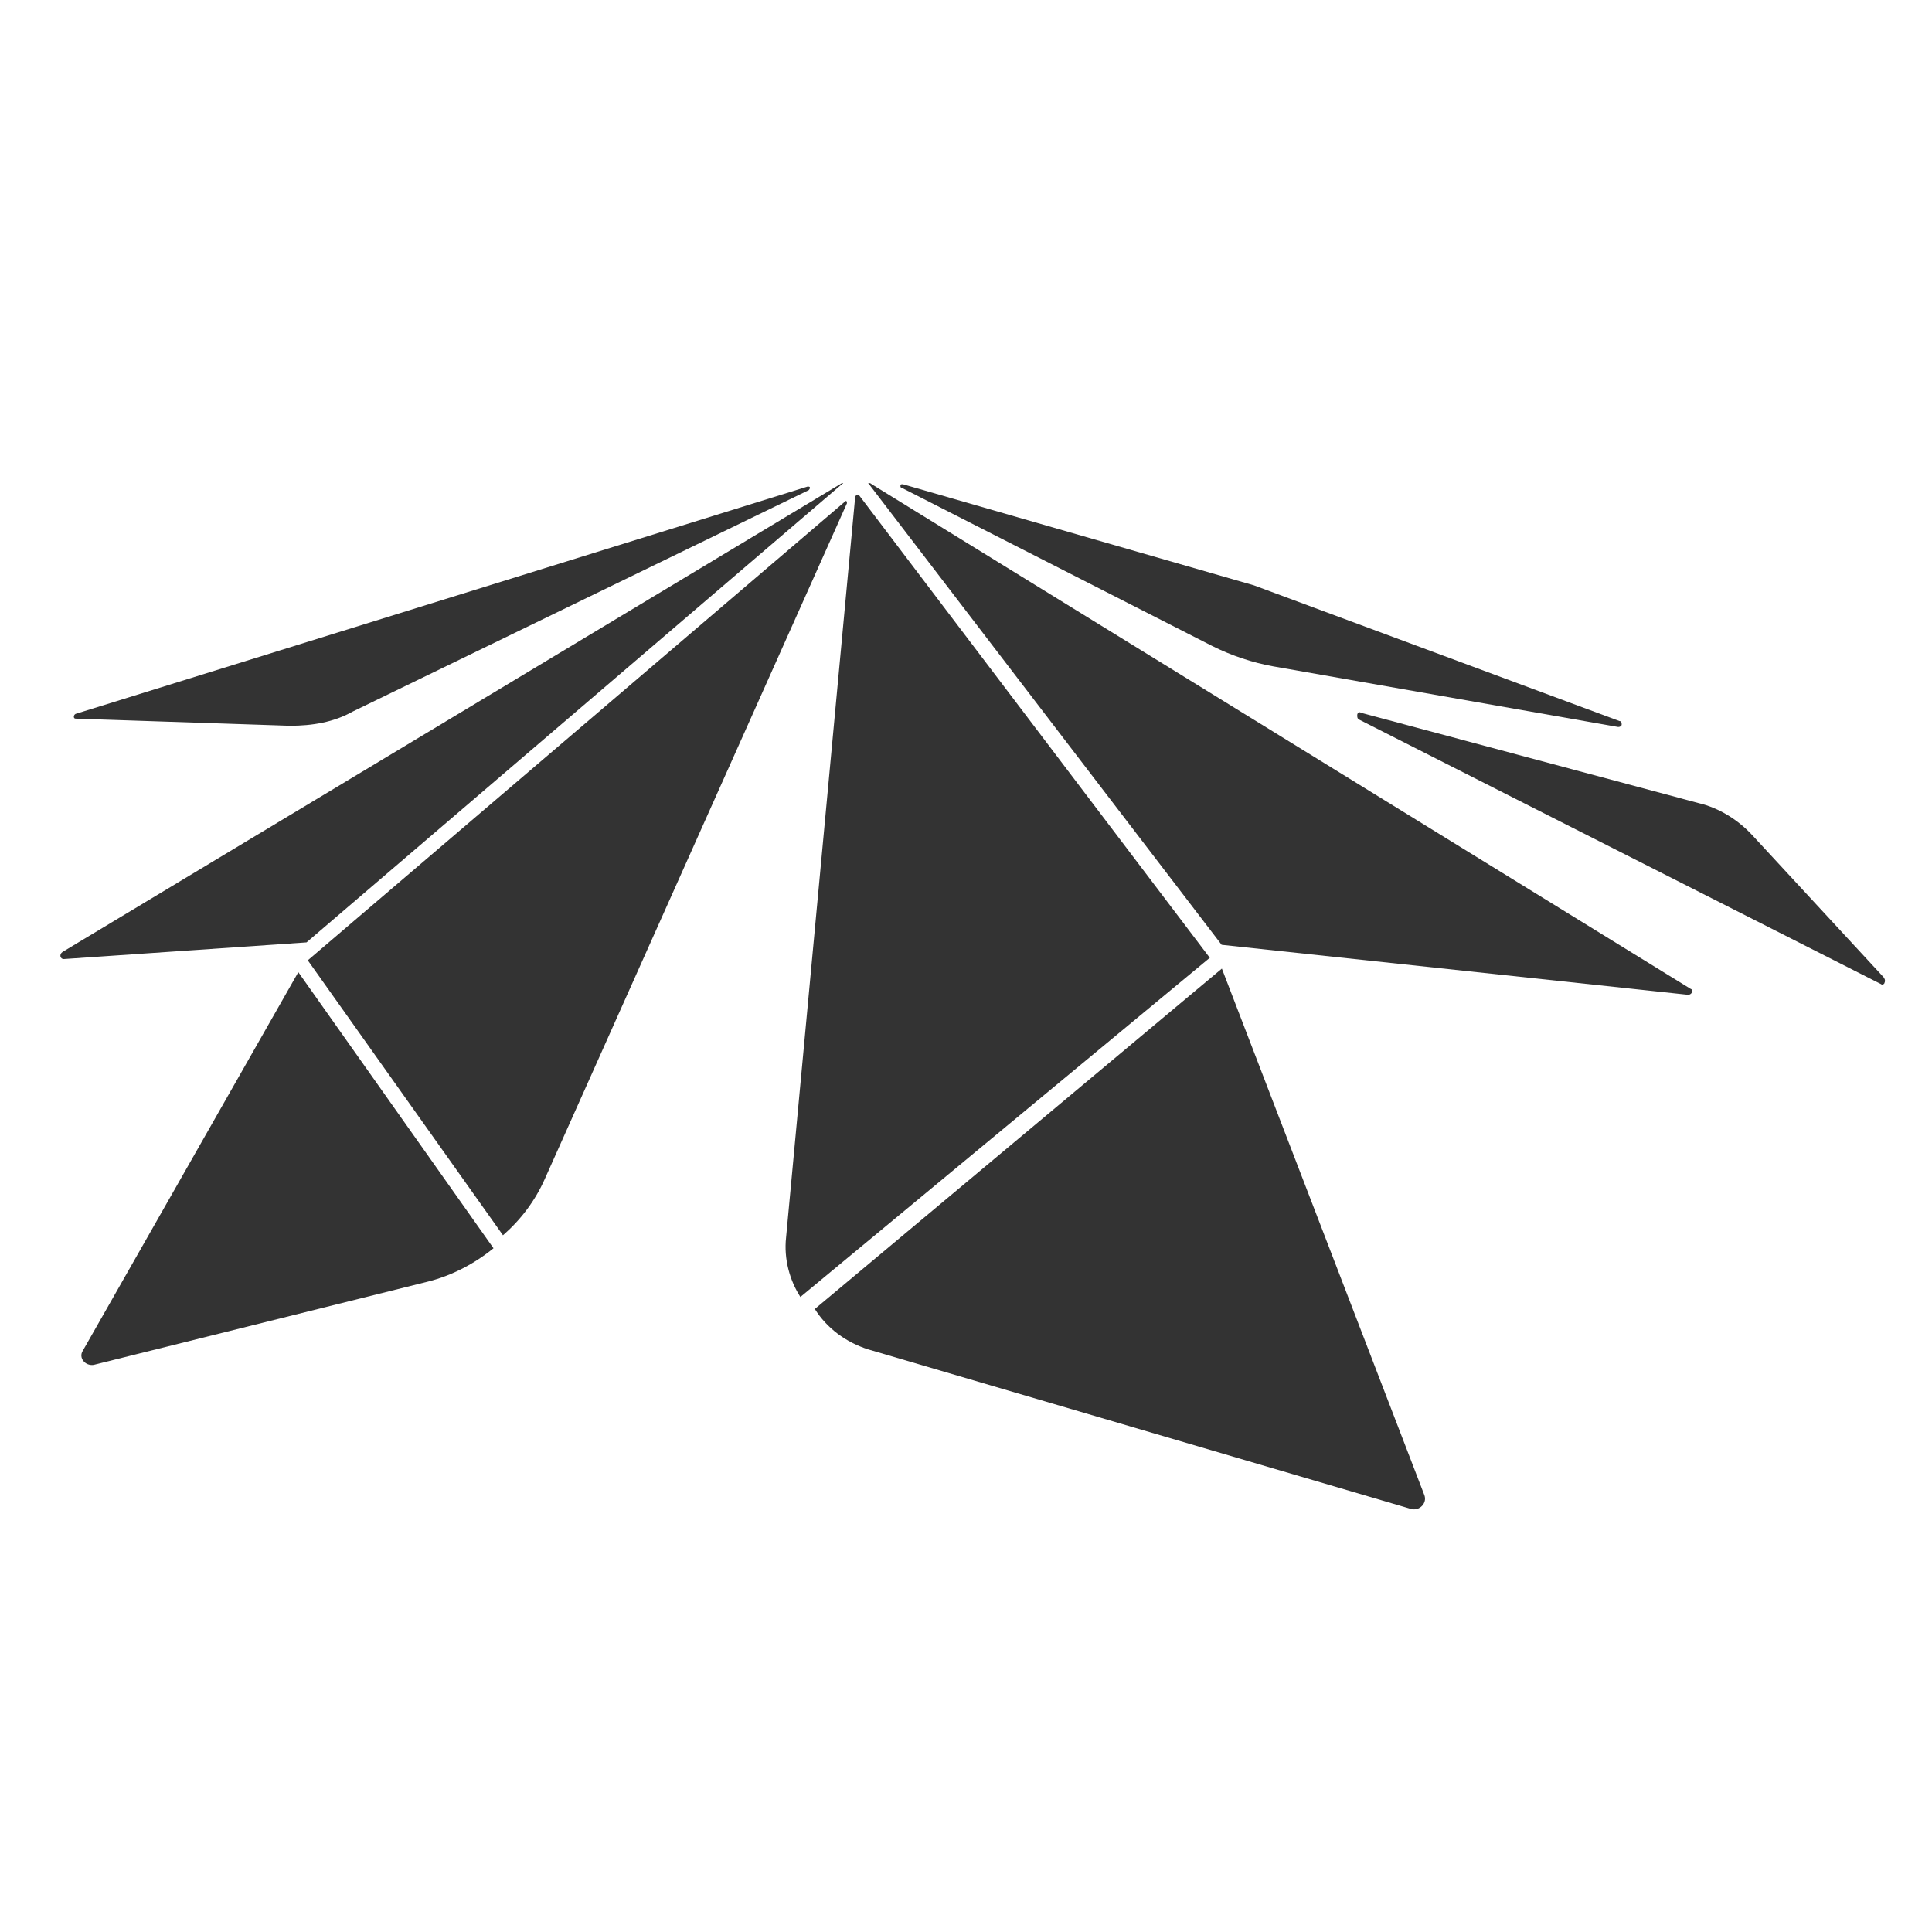 <svg fill="none" height="32" viewbox="0 0 32 32" width="32" xmlns="http://www.w3.org/2000/svg">	<path d="M14.954 8.02C14.934 8.02 14.914 8.02 14.914 8.039C14.914 8.059 14.914 8.079 14.934 8.079L20.079 10.7C20.394 10.858 20.749 10.976 21.084 11.036L26.801 12.041C26.84 12.041 26.86 12.021 26.86 12.002C26.86 11.982 26.86 11.942 26.821 11.942L20.769 9.695" fill="#333333"></path>	<path d="M13.948 8L1.036 15.767C0.977 15.806 0.996 15.885 1.055 15.885L5.077 15.609L13.967 8H13.948Z" fill="#333333"></path>	<path d="M14.164 8.235L13.02 20.496C12.981 20.851 13.079 21.206 13.257 21.482L20.038 15.864L14.223 8.195C14.183 8.195 14.164 8.215 14.164 8.235Z" fill="#333333"></path>	<path d="M1.373 22.37C1.294 22.489 1.412 22.627 1.55 22.607L7.09 21.227C7.484 21.128 7.859 20.931 8.174 20.675L4.941 16.102" fill="#333333"></path>	<path d="M28.001 16.378L14.438 8.02C14.418 8 14.399 8 14.379 8L20.234 15.649L27.961 16.477C28.02 16.477 28.06 16.398 28.001 16.378Z" fill="#333333"></path>	<path d="M14.028 8.336C14.028 8.317 14.028 8.297 14.008 8.297L5.098 15.906L8.331 20.46C8.626 20.203 8.863 19.888 9.021 19.533" fill="#333333"></path>	<path d="M14.383 22.351L23.372 24.993C23.51 25.032 23.648 24.894 23.589 24.756L20.238 16.043L13.496 21.681C13.693 21.996 14.009 22.233 14.383 22.351Z" fill="#333333"></path>	<path d="M22.48 11.844C22.48 11.883 22.48 11.903 22.52 11.923L31.154 16.299C31.174 16.319 31.213 16.299 31.213 16.279C31.233 16.24 31.213 16.201 31.194 16.181L29.025 13.835C28.789 13.579 28.473 13.382 28.138 13.303L22.54 11.805C22.52 11.785 22.48 11.805 22.48 11.844Z" fill="#333333"></path>	<path d="M4.801 12.021C5.175 12.021 5.53 11.962 5.845 11.784L13.395 8.118C13.415 8.098 13.415 8.078 13.415 8.078C13.415 8.059 13.395 8.059 13.376 8.059L1.252 11.824C1.213 11.844 1.213 11.903 1.252 11.903" fill="#333333"></path></svg>